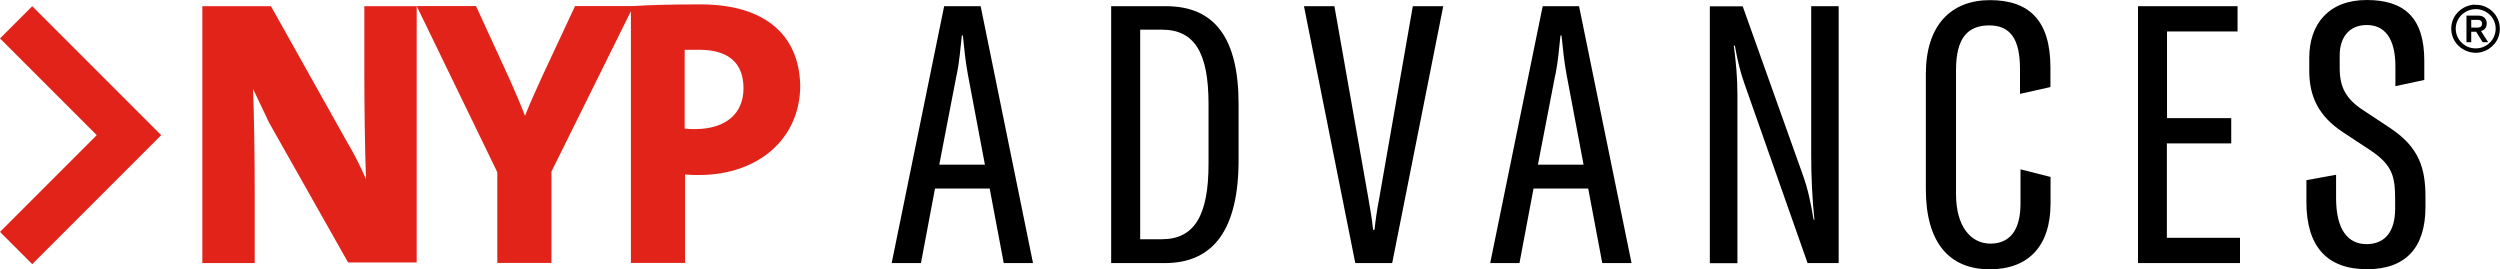 <?xml version="1.0" encoding="UTF-8"?>
<svg id="Layer_2" data-name="Layer 2" xmlns="http://www.w3.org/2000/svg" version="1.1" viewBox="0 0 1938.5 208.8">
  <defs>
    <style>
      .cls-1 {
        fill: #000;
      }

      .cls-1, .cls-2 {
        stroke-width: 0px;
      }

      .cls-2 {
        fill: #e2231a;
      }
    </style>
  </defs>
  <g id="Layer_1" data-name="Layer 1">
    <path class="cls-2" d="M323.1,4.8h-40.6v51.2c0,23.2.4,60.2,1.3,82.9-4.5-10.2-9.4-20.1-14.3-28.1L210.1,4.8h-53.2v199.2h40.6v-55.3c0-23.2-.4-58.4-1.3-79.8,3.6,7.6,7.6,16,12.5,26.3l61.2,108.3h53.2V4.8ZM543.3,3.4c-21.4,0-38,.4-52.7,1.3h-44.7l-25,53.5c-4.9,10.7-9.8,21.4-13.8,31.6-3.6-9.4-7.6-18.3-11.6-27.6l-26.4-57.5h-46l62.5,128.8v70.4h42v-70.9l61.6-124.3v195.2h42v-68.6c4,.4,7.6.4,10.7.4,46.5,0,78.6-28.5,78.6-69.5-.9-40.1-28.6-62.8-77.3-62.8ZM539.8,100.1c-2.7,0-5.8,0-8.9-.4v-61.1h11.2c22.8,0,34.4,10.2,34.4,29.9s-13.8,31.2-36.6,31.6Z"/>
    <path class="cls-1" d="M732.1,4.8l-40.7,199.2h22.7l10.9-57.8h42.4l10.9,57.8h22.7L760.4,4.8h-28.3ZM741.9,57.8c2-10.1,2.8-19.9,3.9-30.3h.8c1.1,10.4,2,20.2,3.9,30.3l13.2,69.9h-35.4l13.5-69.9Z"/>
    <path class="cls-1" d="M903.2,204c38.2,0,57.2-26.7,57.2-80v-43.2c0-51.3-18.5-76-56.4-76h-42.4v199.2h41.5ZM884.1,23h16.8c25.3,0,36.2,17.7,36.2,57.8v46.3c0,39.8-10.9,58.4-36.2,58.4h-16.8V23Z"/>
    <path class="cls-1" d="M1079.5,204l39.6-199.2h-23.6l-26.1,149.3c-1.7,8.7-2.8,16.6-3.6,24.1h-1.1c-.8-7.6-2-15.4-3.6-24.1l-26.4-149.3h-23.6l39.8,199.2h28.6Z"/>
    <path class="cls-1" d="M1196.2,4.8l-40.7,199.2h22.7l10.9-57.8h42.4l10.9,57.8h22.7l-40.7-199.2h-28.3ZM1206.1,57.8c2-10.1,2.8-19.9,3.9-30.3h.8c1.1,10.4,2,20.2,3.9,30.3l13.2,69.9h-35.4l13.5-69.9Z"/>
    <path class="cls-1" d="M1347.2,204V73.8c0-14-1.1-25-2.8-38.4h.8c2.2,11.8,3.9,19.9,9,33.9l47.4,134.7h24.1V4.8h-21.3v114.5c0,18.2.8,34.5,2.5,51.1h-.6c-2.2-12.6-4.2-23.3-8.4-34.8l-46.6-130.7h-25.5v199.2h21.3Z"/>
    <path class="cls-1" d="M1542.9,208.8c29.7,0,47.1-17.7,47.1-51.1v-20.5l-23.3-5.9v26.7c0,19.9-7.9,30.9-23.3,30.9s-26.7-13.5-26.7-38.4V54.2c0-25,9.3-34.5,25.8-34.5s23.8,10.9,23.8,33.7v19.4l23.6-5.3v-15.2c0-36.5-16.6-52.2-46.9-52.2s-49.7,19.6-49.7,57.2v89.5c0,41,18,62,49.4,62Z"/>
    <path class="cls-1" d="M1680.3,91.5V24.4h54.7V4.8h-77.2v199.2h79.1v-19.6h-56.7v-73.2h49.9v-19.6h-49.9Z"/>
    <path class="cls-1" d="M1835,208.8c30.3,0,45.7-16.6,45.7-48.3v-7.9c0-21.9-4.8-38.2-26.9-53l-21.6-14.3c-13.2-8.7-18-17.7-18-32.5v-9.8c0-14,7.3-23.6,21-23.6s22.2,10.1,22.2,32v15.4l22.4-4.8v-14.9c0-33.1-15.2-47.1-44.6-47.1s-44.6,18.5-44.6,44.9v9.8c0,19.6,6.7,35.1,26.4,48l20.8,13.7c17.4,11.5,19.4,20.5,19.4,38.4v7c0,17.4-7.6,27.5-22.2,27.5s-23.6-11.5-23.6-35.6v-18.2l-23,4.2v17.1c0,34.5,16.3,51.9,46.6,51.9Z"/>
    <polygon class="cls-2" points="25 4.8 0 29.8 75 104.8 0 179.8 25 204.8 125 104.8 25 4.8"/>
    <g>
      <path class="cls-1" d="M1918.9,3.7c1.9,0,3.8.1,5.6.6,4.8,1.3,9.1,4.5,11.5,8.9,2.7,4.7,3.1,10.6,1.2,15.7-1.4,3.7-4.1,6.9-7.5,9.1-3.3,2.1-7.3,3.2-11.3,2.9-6-.4-11.8-3.8-15-9-3.2-5.2-3.6-12-1-17.5,2-4.2,5.6-7.5,9.8-9.3,2.1-.9,4.3-1.4,6.5-1.5M1918.8,7.1c-5.3.3-10.3,3.4-12.8,8-2.1,3.8-2.4,8.6-.8,12.6,1.6,4.2,5.1,7.5,9.3,9,2.7.9,5.7,1.1,8.5.5,4.7-1,9-4.4,10.9-8.9,1.1-2.6,1.5-5.5,1.1-8.3-.4-2.6-1.5-5.1-3.1-7.1-3.1-3.9-8.1-6.1-13-5.8Z"/>
      <path class="cls-1" d="M1912.4,12.1c2.8,0,5.5,0,8.3,0,1.2,0,2.4,0,3.5.4,1.1.3,2.2,1,2.9,2,.7,1,1.1,2.2,1.1,3.4.1,1.6-.3,3.2-1.4,4.4-.8.9-1.9,1.4-3,1.8,1.8,2.8,3.6,5.7,5.5,8.6-1.4,0-2.9,0-4.3,0-1.7-2.7-3.3-5.4-5-8.1-1.3,0-2.5,0-3.8,0,0,2.7,0,5.4,0,8.1-1.2,0-2.5,0-3.7,0,0-6.8,0-13.7,0-20.5M1916.2,21.4c1.7,0,3.3,0,5,0,1,0,2-.3,2.7-1,.8-.9.9-2.4.4-3.5-.5-1.1-1.8-1.5-2.9-1.5-1.7,0-3.4,0-5.2,0,0,2,0,4,0,6Z"/>
    </g>
  </g>
</svg>